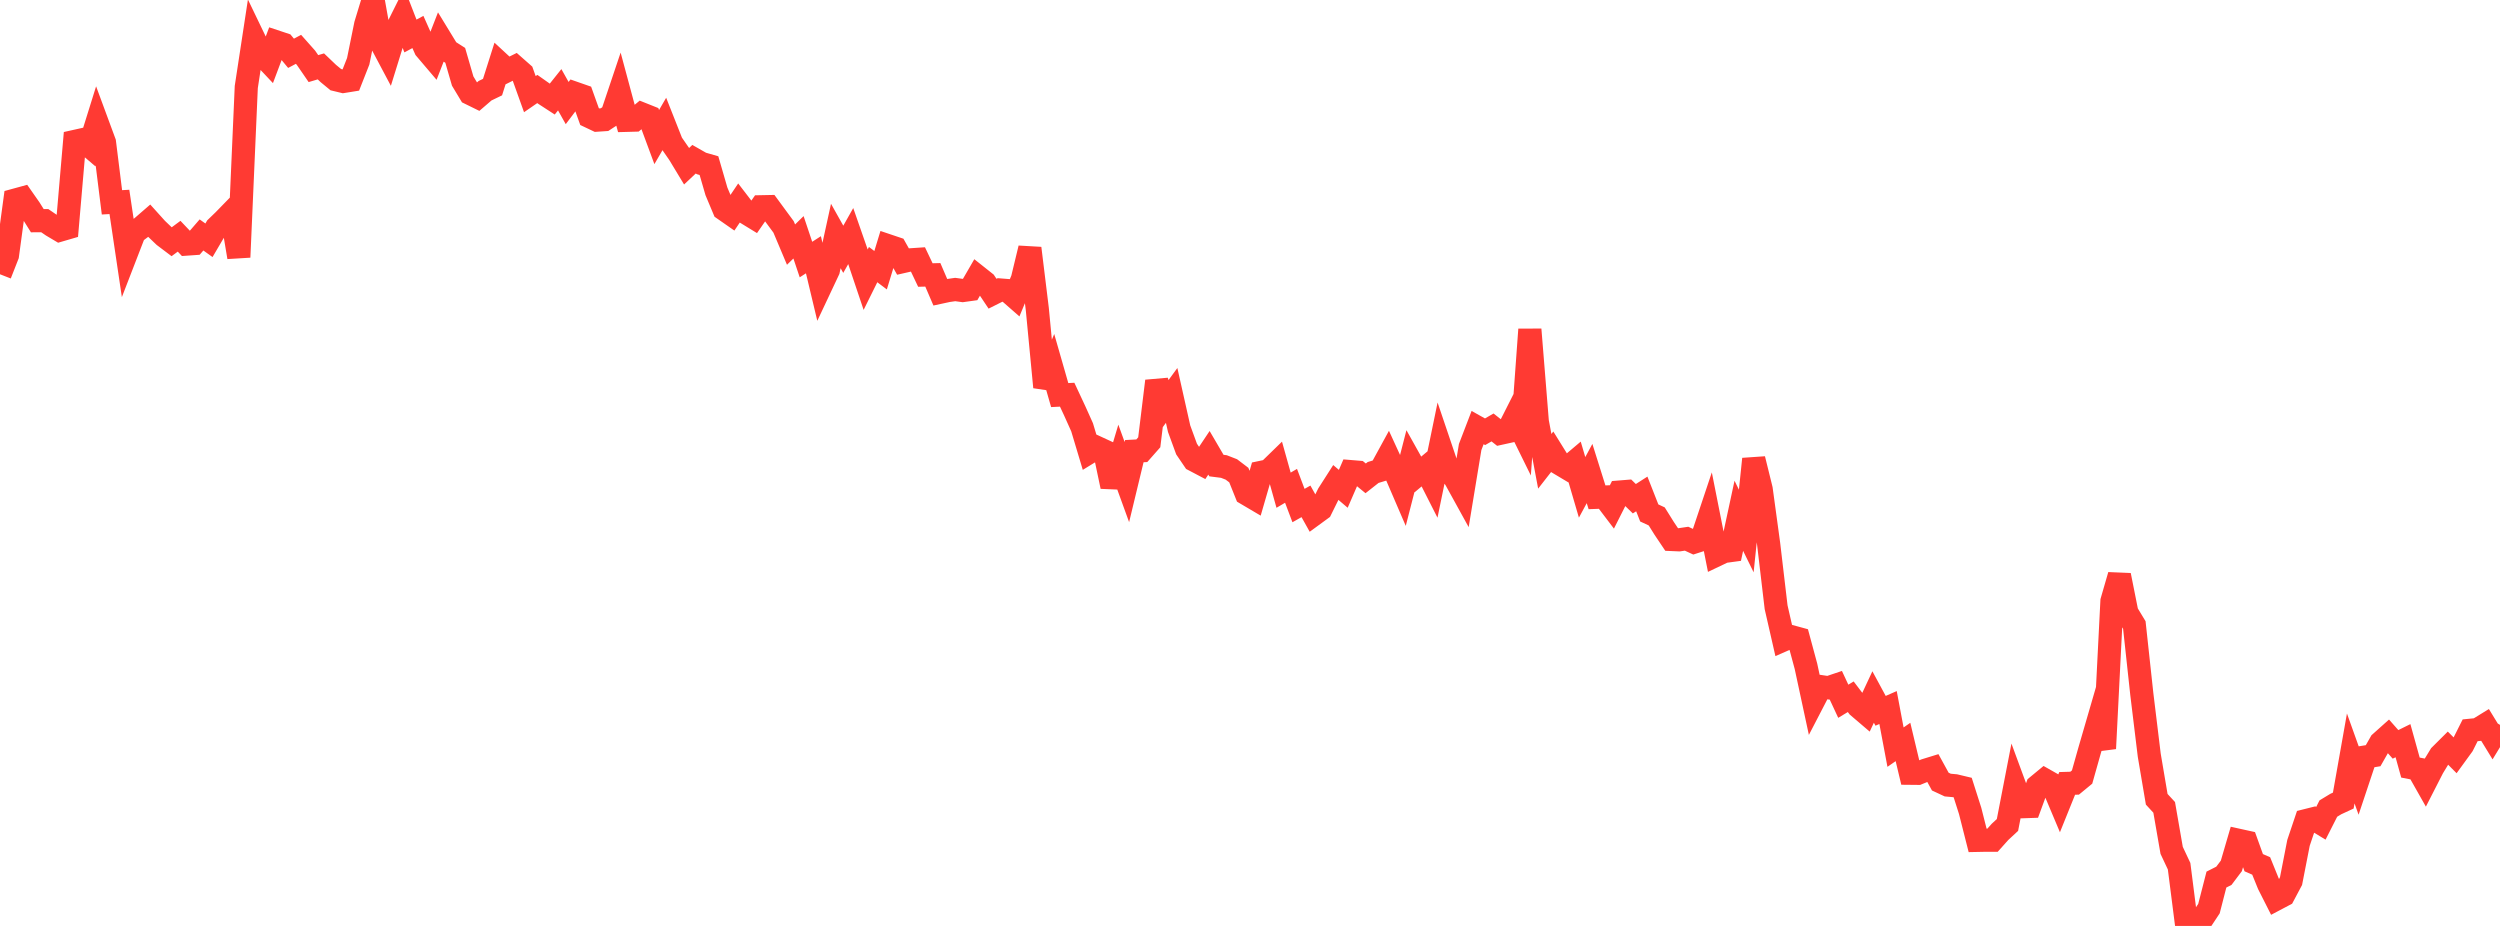 <?xml version="1.0" standalone="no"?>
<!DOCTYPE svg PUBLIC "-//W3C//DTD SVG 1.1//EN" "http://www.w3.org/Graphics/SVG/1.1/DTD/svg11.dtd">

<svg width="135" height="50" viewBox="0 0 135 50" preserveAspectRatio="none" 
  xmlns="http://www.w3.org/2000/svg"
  xmlns:xlink="http://www.w3.org/1999/xlink">


<polyline points="0.0, 14.81 0.403, 13.782 0.806, 10.808 1.209, 10.698 1.612, 11.274 2.015, 11.918 2.418, 11.916 2.821, 12.192 3.224, 12.431 3.627, 12.313 4.03, 7.639 4.433, 7.549 4.836, 7.892 5.239, 6.6 5.642, 7.691 6.045, 10.926 6.448, 10.903 6.851, 13.613 7.254, 12.571 7.657, 12.267 8.06, 11.918 8.463, 12.365 8.866, 12.75 9.269, 13.054 9.672, 12.756 10.075, 13.181 10.478, 13.153 10.881, 12.687 11.284, 12.975 11.687, 12.288 12.09, 11.898 12.493, 11.484 12.896, 13.887 13.299, 4.699 13.701, 2.065 14.104, 2.902 14.507, 3.33 14.91, 2.258 15.313, 2.392 15.716, 2.878 16.119, 2.664 16.522, 3.118 16.925, 3.704 17.328, 3.585 17.731, 3.97 18.134, 4.302 18.537, 4.399 18.94, 4.334 19.343, 3.31 19.746, 1.326 20.149, 0.0 20.552, 2.255 20.955, 3.014 21.358, 1.713 21.761, 0.905 22.164, 1.944 22.567, 1.727 22.97, 2.633 23.373, 3.107 23.776, 2.071 24.179, 2.731 24.582, 2.988 24.985, 4.377 25.388, 5.047 25.791, 5.245 26.194, 4.898 26.597, 4.703 27.0, 3.432 27.403, 3.805 27.806, 3.605 28.209, 3.96 28.612, 5.084 29.015, 4.806 29.418, 5.09 29.821, 5.352 30.224, 4.847 30.627, 5.565 31.03, 5.031 31.433, 5.172 31.836, 6.297 32.239, 6.488 32.642, 6.461 33.045, 6.198 33.448, 4.999 33.851, 6.498 34.254, 6.487 34.657, 6.152 35.06, 6.313 35.463, 7.402 35.866, 6.708 36.269, 7.728 36.672, 8.31 37.075, 8.977 37.478, 8.598 37.881, 8.828 38.284, 8.944 38.687, 10.333 39.09, 11.294 39.493, 11.575 39.896, 10.976 40.299, 11.5 40.701, 11.746 41.104, 11.165 41.507, 11.157 41.91, 11.706 42.313, 12.253 42.716, 13.209 43.119, 12.814 43.522, 14.016 43.925, 13.757 44.328, 15.445 44.731, 14.589 45.134, 12.744 45.537, 13.462 45.94, 12.747 46.343, 13.903 46.746, 15.102 47.149, 14.288 47.552, 14.592 47.955, 13.27 48.358, 13.406 48.761, 14.123 49.164, 14.031 49.567, 14.004 49.97, 14.851 50.373, 14.841 50.776, 15.779 51.179, 15.692 51.582, 15.634 51.985, 15.689 52.388, 15.633 52.791, 14.937 53.194, 15.257 53.597, 15.86 54.0, 15.658 54.403, 15.69 54.806, 16.043 55.209, 15.074 55.612, 13.406 56.015, 16.694 56.418, 20.905 56.821, 19.93 57.224, 21.334 57.627, 21.314 58.03, 22.176 58.433, 23.073 58.836, 24.416 59.239, 24.169 59.642, 24.355 60.045, 26.27 60.448, 24.922 60.851, 26.032 61.254, 24.362 61.657, 24.341 62.06, 23.884 62.463, 20.578 62.866, 21.903 63.269, 21.352 63.672, 23.148 64.075, 24.25 64.478, 24.843 64.881, 25.055 65.284, 24.452 65.687, 25.141 66.09, 25.192 66.493, 25.349 66.896, 25.655 67.299, 26.66 67.701, 26.897 68.104, 25.508 68.507, 25.423 68.91, 25.031 69.313, 26.471 69.716, 26.234 70.119, 27.3 70.522, 27.073 70.925, 27.794 71.328, 27.499 71.731, 26.683 72.134, 26.053 72.537, 26.396 72.94, 25.467 73.343, 25.5 73.746, 25.831 74.149, 25.514 74.552, 25.392 74.955, 24.655 75.358, 25.533 75.761, 26.469 76.164, 24.899 76.567, 25.62 76.97, 25.283 77.373, 26.078 77.776, 24.12 78.179, 25.311 78.582, 25.853 78.985, 26.584 79.388, 24.139 79.791, 23.089 80.194, 23.315 80.597, 23.082 81.0, 23.401 81.403, 23.312 81.806, 22.515 82.209, 23.334 82.612, 17.791 83.015, 22.77 83.418, 24.91 83.821, 24.393 84.224, 25.042 84.627, 25.283 85.03, 24.943 85.433, 26.318 85.836, 25.571 86.239, 26.854 86.642, 26.839 87.045, 27.37 87.448, 26.571 87.851, 26.538 88.254, 26.931 88.657, 26.673 89.06, 27.699 89.463, 27.887 89.866, 28.532 90.269, 29.133 90.672, 29.15 91.075, 29.09 91.478, 29.276 91.881, 29.146 92.284, 27.941 92.687, 29.972 93.09, 29.78 93.493, 29.725 93.896, 27.852 94.299, 28.674 94.701, 24.787 95.104, 26.42 95.507, 29.375 95.91, 32.791 96.313, 34.554 96.716, 34.377 97.119, 34.487 97.522, 35.981 97.925, 37.855 98.328, 37.078 98.731, 37.138 99.134, 37.002 99.537, 37.868 99.94, 37.624 100.343, 38.155 100.746, 38.499 101.149, 37.638 101.552, 38.384 101.955, 38.207 102.358, 40.346 102.761, 40.066 103.164, 41.756 103.567, 41.76 103.97, 41.595 104.373, 41.471 104.776, 42.206 105.179, 42.394 105.582, 42.431 105.985, 42.527 106.388, 43.79 106.791, 45.38 107.194, 45.372 107.597, 45.372 108.0, 44.922 108.403, 44.548 108.806, 42.469 109.209, 43.563 109.612, 43.549 110.015, 42.451 110.418, 42.118 110.821, 42.347 111.224, 43.303 111.627, 42.304 112.03, 42.292 112.433, 41.96 112.836, 40.532 113.239, 39.146 113.642, 40.42 114.045, 32.458 114.448, 31.065 114.851, 33.085 115.254, 33.751 115.657, 37.472 116.06, 40.783 116.463, 43.161 116.866, 43.598 117.269, 45.919 117.672, 46.776 118.075, 49.938 118.478, 50.0 118.881, 49.674 119.284, 49.065 119.687, 47.497 120.09, 47.293 120.493, 46.758 120.896, 45.38 121.299, 45.469 121.701, 46.585 122.104, 46.761 122.507, 47.754 122.91, 48.55 123.313, 48.337 123.716, 47.578 124.119, 45.514 124.522, 44.314 124.925, 44.213 125.328, 44.457 125.731, 43.662 126.134, 43.418 126.537, 43.231 126.94, 40.956 127.343, 42.082 127.746, 40.874 128.149, 40.808 128.552, 40.1 128.955, 39.74 129.358, 40.196 129.761, 39.997 130.164, 41.449 130.567, 41.527 130.97, 42.24 131.373, 41.452 131.776, 40.789 132.179, 40.388 132.582, 40.793 132.985, 40.238 133.388, 39.436 133.791, 39.396 134.194, 39.148 134.597, 39.806 135.0, 39.143" fill="none" stroke="#ff3a33" stroke-width="1.25"/>

</svg>